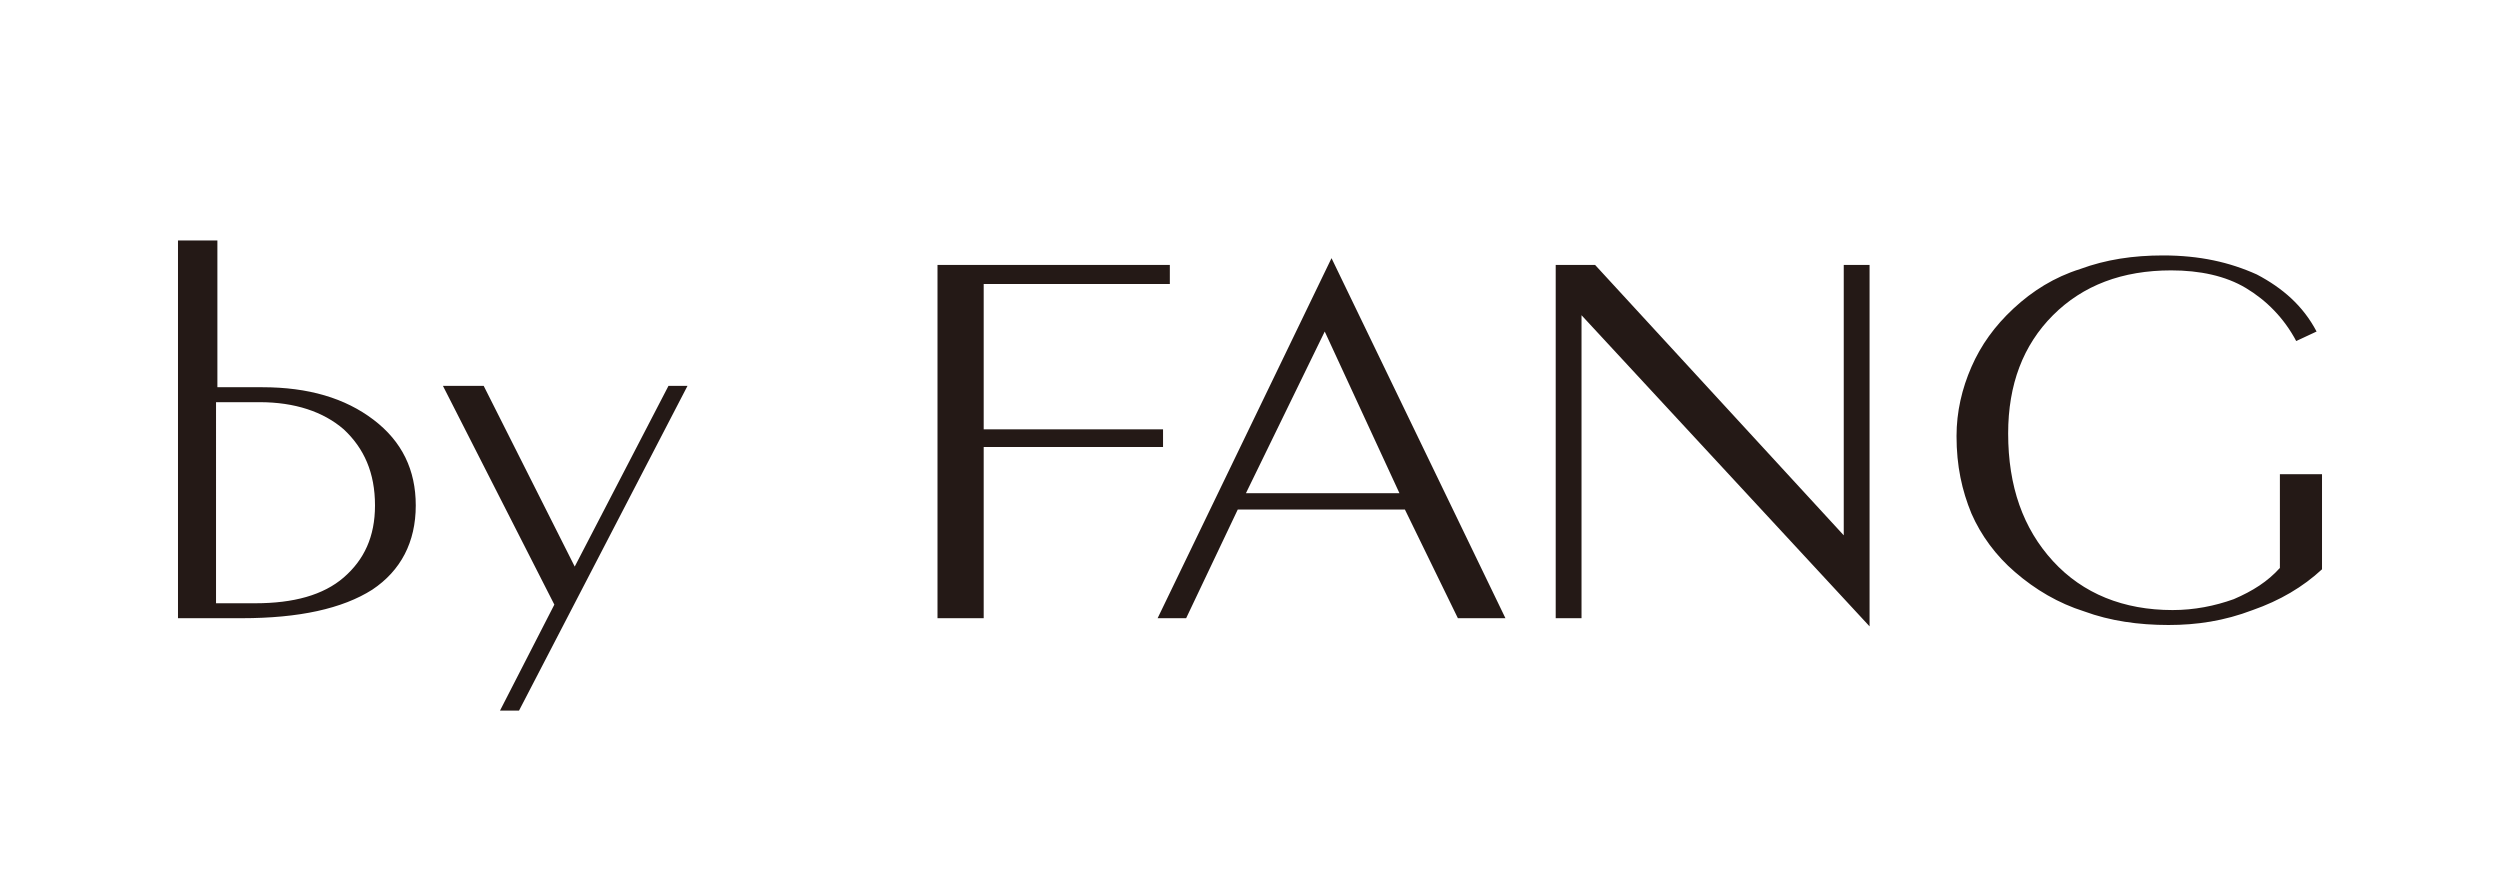 <?xml version="1.0" encoding="UTF-8"?>
<!-- Generator: Adobe Illustrator 25.3.1, SVG Export Plug-In . SVG Version: 6.00 Build 0)  -->
<svg xmlns="http://www.w3.org/2000/svg" xmlns:xlink="http://www.w3.org/1999/xlink" version="1.1" id="图层_1" x="0px" y="0px" viewBox="0 0 184 64.7" style="enable-background:new 0 0 184 64.7;" xml:space="preserve">
<style type="text/css">
	.st0{display:none;fill:none;stroke:#000000;stroke-miterlimit:10;}
	.st1{display:none;}
	.st2{fill:#241916;}
</style>
<path class="st0" d="M71.1-63.2c-0.7-1.6-2-1.6-2.9-0.1L49.6-30.5c-0.9,1.5-0.1,2.9,1.6,3l34.6,3c1.7,0.2,2.5-1,1.8-2.6L71.1-63.2z"></path>
<path class="st0" d="M87.6-32.2c0.7,1.6,2.1,1.7,3.1,0.3l22.7-32.2c1-1.4,0.4-2.6-1.3-2.6H74.8c-1.7,0-2.5,1.3-1.8,2.9L87.6-32.2z"></path>
<path class="st0" d="M118.3-62.8c-0.9-1.5-2.4-1.6-3.4-0.1L95.2-34.5c-1,1.4-0.4,2.7,1.3,2.9l38.8,3.7c1.7,0.2,2.4-0.9,1.6-2.4  L118.3-62.8z"></path>
<path class="st1" d="M136.8-22.9c0.9-1.5,0.2-2.9-1.6-3l-34.6-3.2c-1.7-0.2-2.5,1-1.8,2.6l16.5,35.9c0.7,1.6,2,1.6,2.9,0.1  L136.8-22.9z"></path>
<path class="st0" d="M98.8-21.5c-0.7-1.6-2.1-1.7-3.1-0.3L73,10.5c-1,1.4-0.4,2.6,1.3,2.6h37.2c1.7,0,2.5-1.3,1.8-2.9L98.8-21.5z"></path>
<path class="st0" d="M91.6-19.3c1-1.4,0.4-2.7-1.3-2.9l-39.1-3.6c-1.7-0.2-2.4,0.9-1.6,2.5L68.1,9.2c0.9,1.5,2.4,1.6,3.4,0.2  L91.6-19.3z"></path>
<path class="st2" d="M16,45.5h-2.9V17.7H16v10.8h3.3c3.4,0,6.1,0.8,8.2,2.4c2.1,1.6,3.1,3.7,3.1,6.3c0,2.7-1.1,4.8-3.2,6.2  c-2.2,1.4-5.4,2.1-9.6,2.1C17.8,45.5,16,45.5,16,45.5z M15.9,44.4h2.9c2.8,0,5-0.6,6.5-1.9s2.3-3,2.3-5.3c0-2.4-0.8-4.2-2.3-5.6  c-1.5-1.3-3.6-2-6.2-2h-3.2C15.9,29.6,15.9,44.4,15.9,44.4z M38.2,52.3h-1.4l4-7.8l-8.2-16.1h3l6.7,13.3l6.9-13.3h1.4L38.2,52.3z   M72.4,45.5H69v-26h17.1v1.4H72.4v10.7h13.2v1.3H72.4V45.5z M91.1,37.5l-3.8,8h-2.1L98,19l12.8,26.5h-3.5l-3.9-8H91.1z M91.7,36.3  H103l-5.5-11.9L91.7,36.3z M116.4,23.2v22.3h-1.9v-26h2.9l18.3,19.9V19.5h1.9v26.6L116.4,23.2z M170.9,34.9v7  c-1.4,1.3-3.1,2.3-5.1,3c-2.1,0.8-4.1,1.1-6.2,1.1c-2.2,0-4.3-0.3-6.2-1c-1.9-0.6-3.6-1.6-5.1-2.9c-1.4-1.2-2.5-2.7-3.2-4.3  c-0.7-1.7-1.1-3.5-1.1-5.7c0-1.8,0.4-3.5,1.1-5.1c0.7-1.6,1.7-3,3.1-4.3c1.4-1.3,3-2.3,4.9-2.9c1.9-0.7,3.9-1,6.1-1  c2.7,0,4.9,0.5,6.9,1.4c1.9,1,3.4,2.3,4.4,4.2l-1.5,0.7c-0.9-1.7-2.2-3-3.7-3.9s-3.4-1.3-5.5-1.3c-3.6,0-6.5,1.1-8.7,3.3  c-2.2,2.2-3.3,5.1-3.3,8.7c0,3.9,1.1,7,3.3,9.4s5.2,3.6,8.8,3.6c1.6,0,3.1-0.3,4.5-0.8c1.4-0.6,2.5-1.3,3.4-2.3v-6.9H170.9z   M77.6-56.5c-0.5-1-1.3-1.1-1.9-0.1L63.6-35.3c-0.6,1-0.1,1.9,1,2l22.5,2c1.1,0.1,1.6-0.7,1.2-1.7L77.6-56.5z M88.3-36.4  c0.5,1,1.4,1.1,2,0.2l14.7-21c0.6-0.9,0.3-1.7-0.9-1.7H80c-1.1,0-1.7,0.8-1.2,1.9L88.3-36.4z M108.3-56.2c-0.6-1-1.5-1-2.2-0.1  L93.2-37.8c-0.6,0.9-0.3,1.8,0.9,1.9l25.2,2.4c1.1,0.1,1.6-0.6,1-1.6L108.3-56.2z M120.3-30.3c0.6-1,0.1-1.9-1-2l-22.6-2  c-1.1-0.1-1.6,0.7-1.2,1.7l10.7,23.3c0.5,1,1.3,1.1,1.9,0.1L120.3-30.3z M95.6-29.4c-0.5-1-1.4-1.1-2-0.2l-14.7,21  c-0.6,0.9-0.3,1.7,0.9,1.7H104c1.1,0,1.7-0.8,1.2-1.9L95.6-29.4z M90.9-27.9c0.6-0.9,0.3-1.8-0.9-1.9l-25.4-2.3  c-1.1-0.1-1.6,0.6-1,1.6l12,21.1c0.6,1,1.5,1,2.2,0.1L90.9-27.9z"></path>
</svg>
